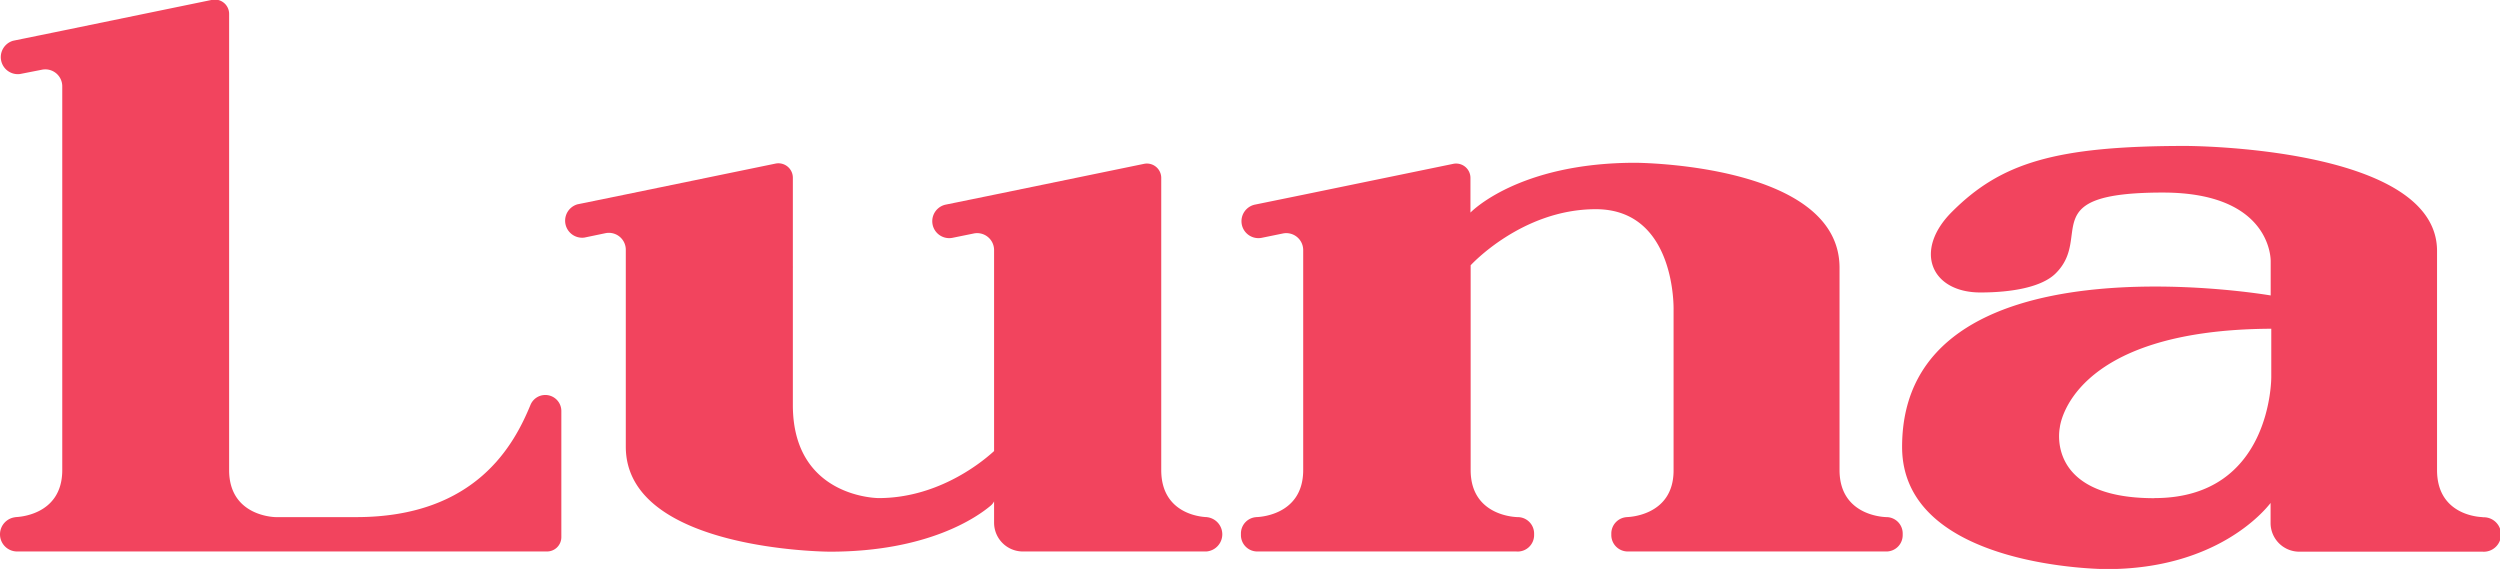<svg xmlns="http://www.w3.org/2000/svg" viewBox="0 0 250.96 57.11"><defs><style>.cls-1{fill:#f2445e;}</style></defs><g id="Layer_2" data-name="Layer 2"><g id="Layer_1-2" data-name="Layer 1"><path class="cls-1" d="M54.74,39.65a1.61,1.61,0,0,0-1.49,1c-1.6,3.87-5.39,11.26-17.49,11.26H27.68S23,51.89,23,47.19V1.45A1.44,1.44,0,0,0,21.21,0l-15,3.09-4.89,1a1.71,1.71,0,0,0,.69,3.34L4.2,7A1.7,1.7,0,0,1,6.25,8.69v38.5c0,4.7-4.73,4.72-4.73,4.72h.2A1.73,1.73,0,0,0,0,53.64H0a1.72,1.72,0,0,0,1.72,1.72H6.25v0H23v0H45.16l.06,0h9.69a1.44,1.44,0,0,0,1.44-1.44V41.26A1.61,1.61,0,0,0,54.74,39.65Z"/><path class="cls-1" d="M121.17,51.91h0s-4.6,0-4.6-4.72V17.87a1.44,1.44,0,0,0-1.74-1.42l-15,3.09-4.89,1a1.7,1.7,0,1,0,.69,3.33l2.16-.44a1.7,1.7,0,0,1,2,1.66V45.28C98.07,46.85,93.78,50,88.2,50c0,0-8.61,0-8.61-9.33V26.9a1.48,1.48,0,0,0,0-.19V17.84a1.45,1.45,0,0,0-1.73-1.42l-15,3.09-4.89,1a1.71,1.71,0,0,0,.69,3.34l2.16-.45a1.7,1.7,0,0,1,2,1.67V38.66h0v6.18c0,10.49,20.49,10.54,20.49,10.54,9.85,0,14.78-3.47,16.15-4.63a1.34,1.34,0,0,0,.33-.42v2.14a2.89,2.89,0,0,0,2.89,2.89h18.42a1.73,1.73,0,0,0,0-3.45Z"/><path class="cls-1" d="M249.24,51.91h0s-4.6,0-4.6-4.72v-22c0-10.54-25.23-10.54-25.23-10.54-13.1,0-18.55,1.7-23.47,6.62-3.89,3.89-2.09,8.09,2.86,8.09,3.14,0,6.18-.53,7.57-1.93,3.74-3.73-2.17-8.1,10.75-8.1,11,0,10.82,6.87,10.82,6.89h0v3.44s-37-6.43-37,15.2c0,12.27,20.54,12.27,20.54,12.27,11,0,15.83-5.84,16.45-6.64v2a2.88,2.88,0,0,0,2.88,2.89h18.39a1.73,1.73,0,1,0,0-3.45Zm-33-1.9c-11,0-9.47-7.08-9.47-7.08S207.64,33.09,228,33v4.84S228.1,50,216.29,50Z"/><path class="cls-1" d="M189.39,51.91h0s-4.73,0-4.73-4.72V26.88c0-10.49-20.5-10.54-20.5-10.54-11.81,0-16.55,5-16.55,5V17.87a1.44,1.44,0,0,0-1.74-1.42l-15,3.09-4.89,1a1.7,1.7,0,1,0,.69,3.33l2.15-.44a1.7,1.7,0,0,1,2,1.66V47.19c0,4.7-4.73,4.72-4.73,4.72h.12a1.64,1.64,0,0,0-1.64,1.64v.17a1.64,1.64,0,0,0,1.64,1.64h26A1.65,1.65,0,0,0,154,53.72v-.17a1.65,1.65,0,0,0-1.64-1.64h0s-4.73,0-4.73-4.72V26.63S152.76,21,160.19,21C168.27,21,168,31.1,168,31.1V47.23c0,4.66-4.73,4.68-4.73,4.68h.12a1.65,1.65,0,0,0-1.64,1.64v.17a1.65,1.65,0,0,0,1.64,1.64H168v0h16.7v0h4.72A1.64,1.64,0,0,0,191,53.72v-.17A1.64,1.64,0,0,0,189.39,51.91Z"/></g></g></svg>